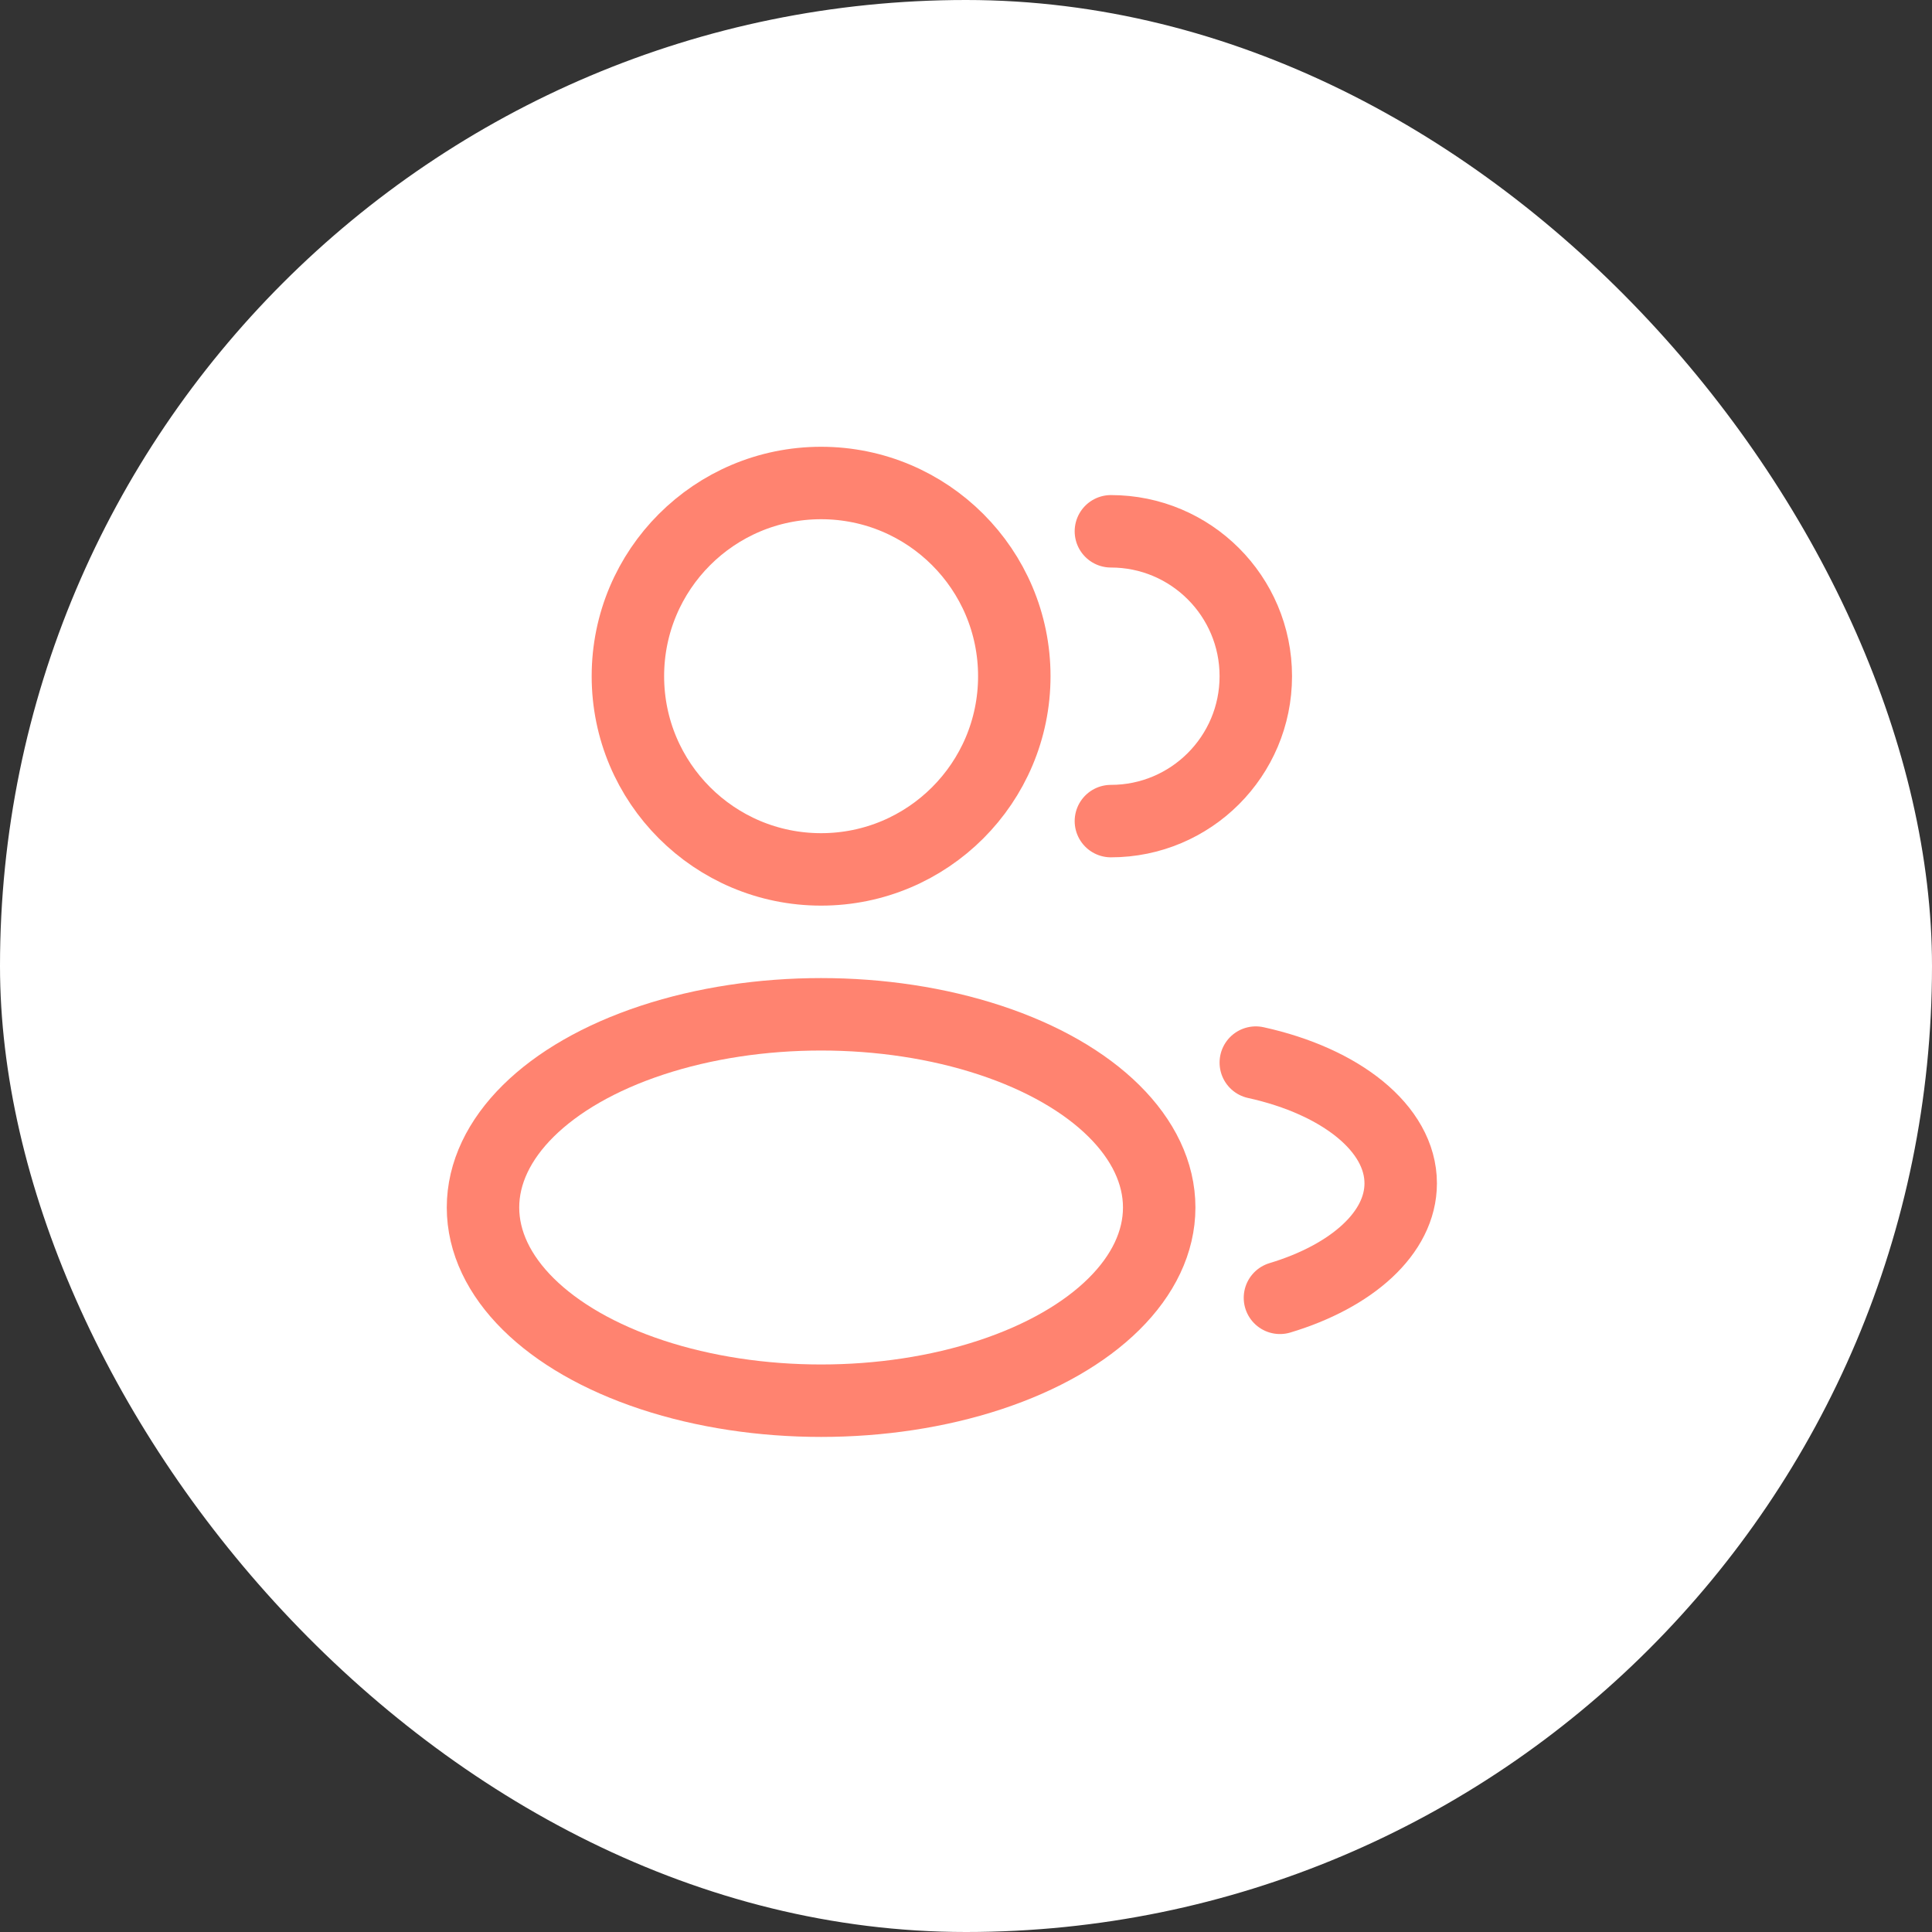 <svg width="40" height="40" viewBox="0 0 40 40" fill="none" xmlns="http://www.w3.org/2000/svg">
<rect x="0" y="0" width="40" height="40" fill="#333333" stroke="none"/>
<rect width="40" height="40" rx="20" fill="white"/>
<circle cx="17" cy="14" r="4" stroke="#FF8370" stroke-width="1.5"/>
<path d="M23 17C24.657 17 26 15.657 26 14C26 12.343 24.657 11 23 11" stroke="#FF8370" stroke-width="1.5" stroke-linecap="round"/>
<ellipse cx="17" cy="25" rx="7" ry="4" stroke="#FF8370" stroke-width="1.5"/>
<path d="M26 22C27.754 22.385 29 23.359 29 24.5C29 25.529 27.986 26.423 26.5 26.87" stroke="#FF8370" stroke-width="1.5" stroke-linecap="round"/>
</svg>
